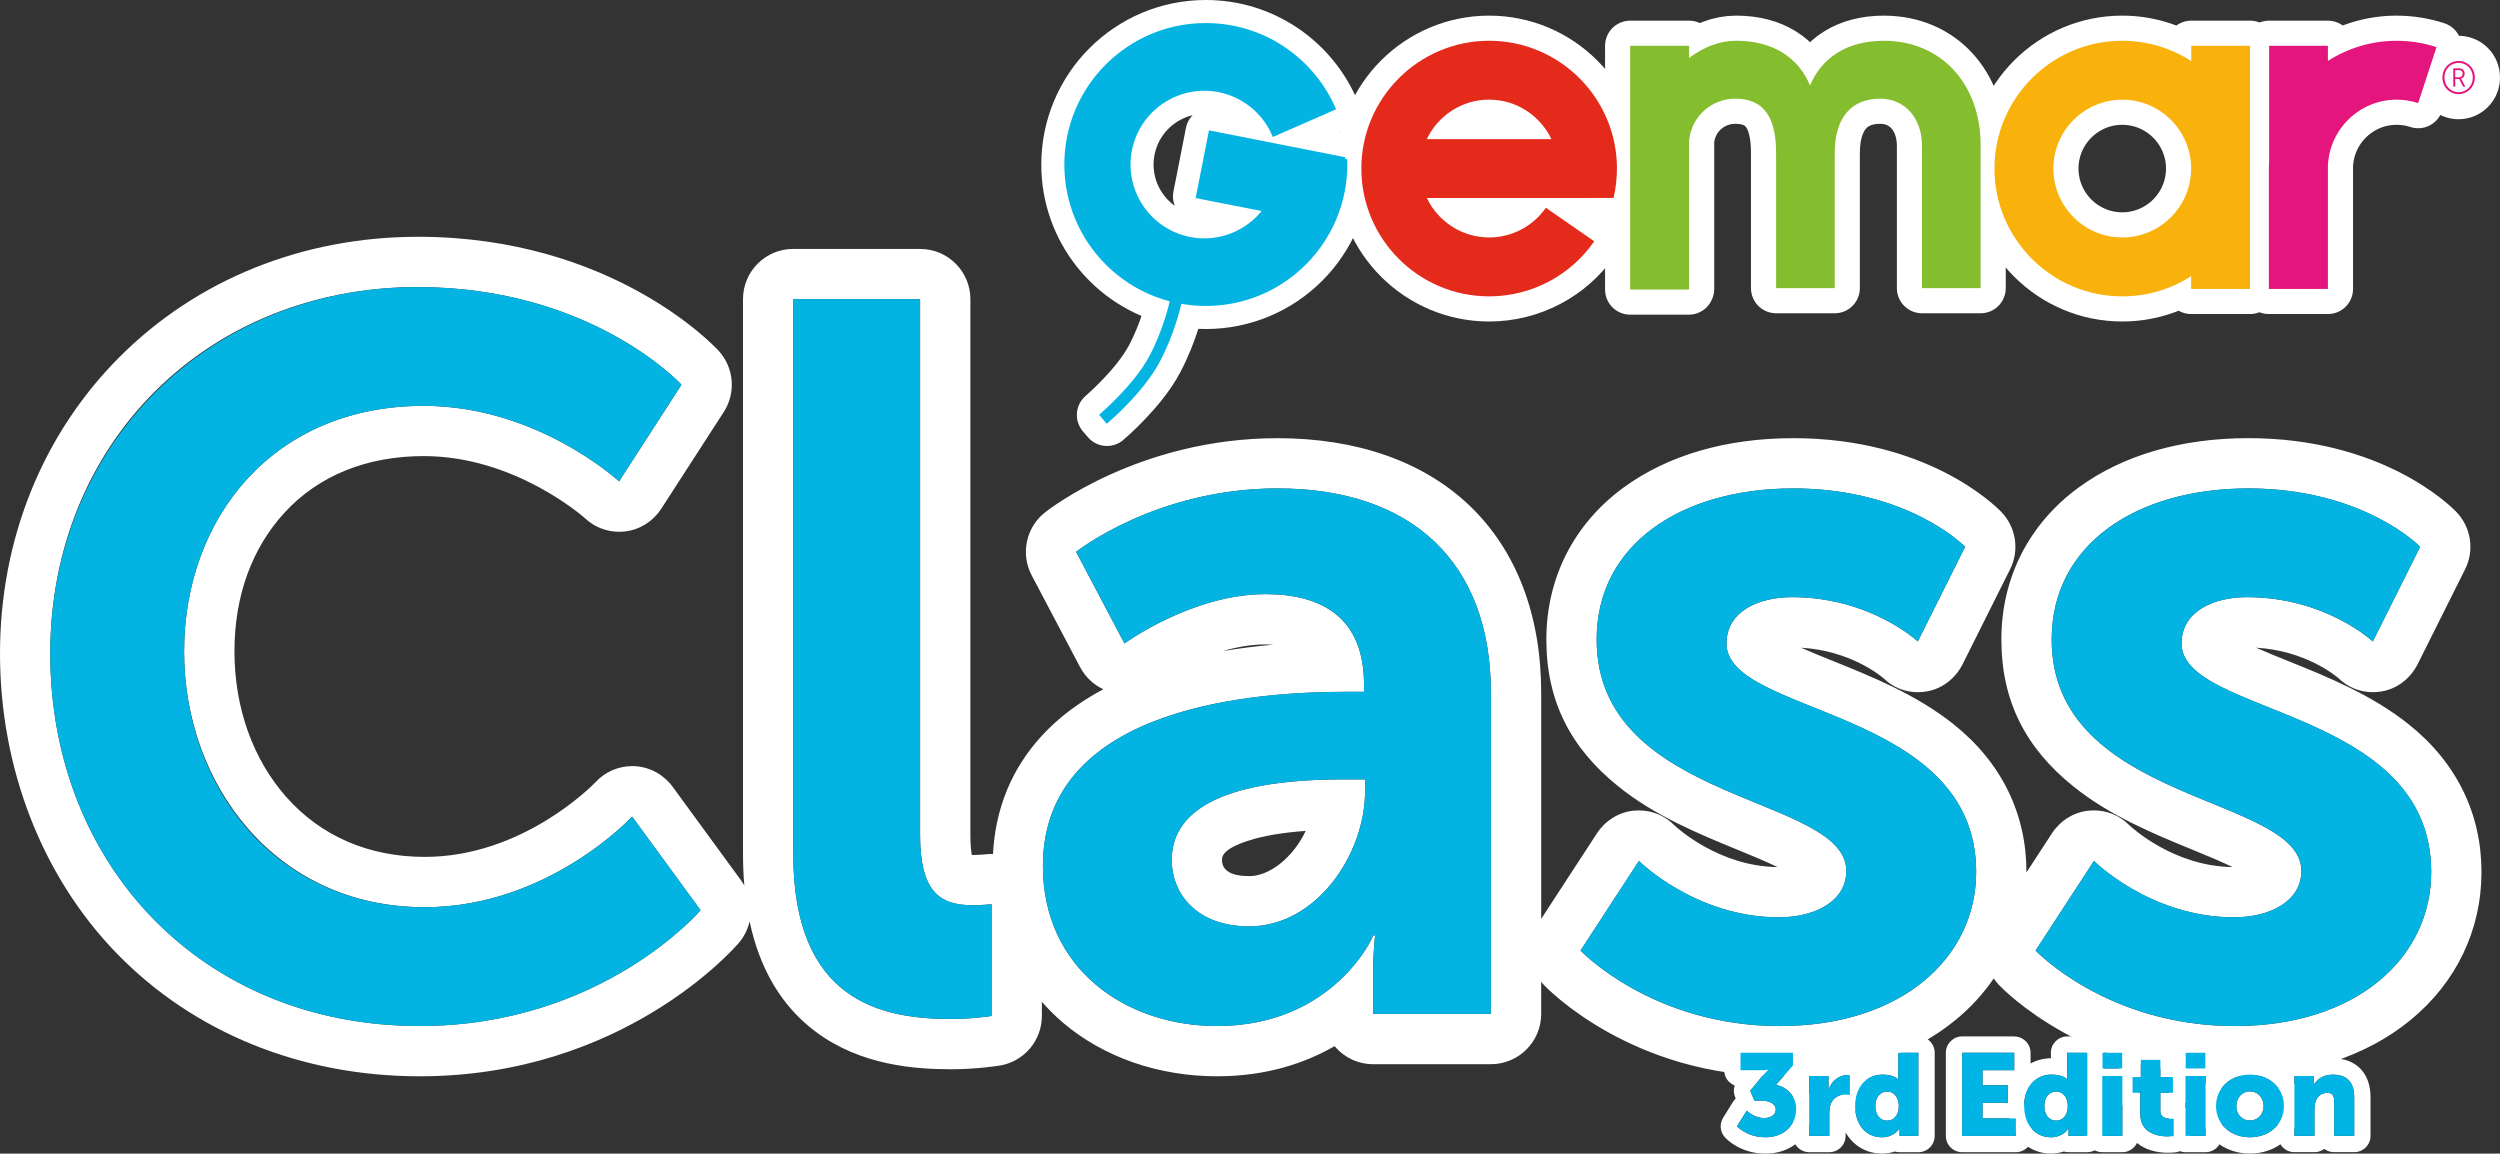<svg xmlns="http://www.w3.org/2000/svg" id="uuid-4e3ac1c8-3d7e-4444-801b-10d6600a53a3" viewBox="0 0 877.754 405.033"><rect x="0" y="0" width="877.754" height="405.033" fill="#333333" stroke="none"/><defs><style>.uuid-d05200b6-2da3-4619-92bf-3ebd37bd22a5{stroke:#03b4e3;stroke-miterlimit:10;stroke-width:1.463px;}.uuid-d05200b6-2da3-4619-92bf-3ebd37bd22a5,.uuid-96c16272-1acf-4391-b7c0-6938c30aa73c{fill:#03b4e3;}.uuid-26bfb65e-7693-4be4-91b1-d1c28adc2e07{isolation:isolate;}.uuid-a746b8f1-0a25-4cd5-a894-8577a8bf217a{fill:#f8b20b;}.uuid-6e082058-997f-4315-befc-4dc6bd7d605f{fill:#fff;}.uuid-3528efc4-25d5-4397-b1cf-bb1a998abb15{fill:#84bd2d;}.uuid-5ed2295d-1974-4ca7-9e4c-a8cfaeef976f{fill:none;stroke:#fff;stroke-linecap:round;stroke-linejoin:round;stroke-width:17.645px;}.uuid-b1489c98-4ff5-4d01-8cea-31c46dbc5717{fill:#00b5e6;}.uuid-b80cbde4-12d1-45d6-870f-021fa5b4dc7d{fill:#e4167d;}.uuid-891ee626-776e-4090-b7d9-19bc5f5846e4{fill:#e42a1b;}</style></defs><path class="uuid-6e082058-997f-4315-befc-4dc6bd7d605f" d="M411.41,301.926c0,12.017,8.834,23.331,27.216,23.331v-.012c23.682,0,40.648-25.449,40.648-47.365v-4.236h-7.781c-22.98,0-60.083,3.183-60.083,28.281ZM438.614,307.612l.012-.012c-6.353,0-9.571-1.907-9.571-5.675,0-1.03,0-3.779,9.208-6.751,5.3-1.72,12.063-2.867,20.172-3.44-4.411,9.326-12.672,15.878-19.821,15.878Z"></path><path class="uuid-6e082058-997f-4315-befc-4dc6bd7d605f" d="M845.566,254.199c-13.105-10.414-28.655-16.662-42.38-22.185-3.311-1.334-7.395-2.972-11.092-4.61,17.247.995,27.871,9.77,29.018,10.765,3.288,3.194,7.547,4.856,12.017,4.856,1.006,0,2.012-.082,3.031-.257,5.57-.924,10.203-4.622,12.73-9.665l16.615-33.23c3.346-6.693,2.106-14.766-3.089-20.149-2.562-2.644-26.35-25.894-73.141-25.894v.012c-23.425,0-43.983,5.991-59.475,17.329-17.481,12.801-27.111,31.744-27.111,53.344,0,21.6,8.495,38.086,25.239,51.565,12.906,10.39,28.304,16.697,41.889,22.267,4.224,1.732,9.641,3.955,14.041,6.073-20.488-.199-35.301-13.795-36.237-14.673-3.323-3.393-7.781-5.218-12.461-5.218-.585,0-1.17.023-1.755.082-5.347.515-10.063,3.534-13,8.027l-8.92,13.691c0-.055.004-.11.004-.165,0-20.313-8.635-38.425-25.683-51.963-13.105-10.414-28.655-16.662-42.38-22.185-3.311-1.334-7.395-2.972-11.092-4.61,17.247.995,27.859,9.77,29.018,10.765,3.288,3.194,7.547,4.856,12.017,4.856,1.006,0,2.012-.082,3.031-.257,5.57-.924,10.203-4.622,12.73-9.665l16.615-33.23c3.346-6.693,2.106-14.766-3.089-20.149-2.562-2.644-26.35-25.894-73.141-25.894l-0.0.012c-23.425,0-43.983,5.991-59.475,17.329-17.481,12.801-27.111,31.744-27.111,53.344,0,21.6,8.495,38.086,25.239,51.565,12.906,10.39,28.304,16.697,41.889,22.267,4.224,1.732,9.641,3.955,14.041,6.073-20.488-.199-35.301-13.795-36.237-14.673-3.323-3.393-7.781-5.218-12.461-5.218-.585,0-1.17.023-1.755.082-5.347.515-10.063,3.534-13,8.027l-19.529,29.973v-79.373c0-27.286-8.705-50.021-25.168-65.735-16.205-15.48-39.525-23.659-67.42-23.659-48.394,0-80.361,25.051-81.695,26.116-6.623,5.289-8.565,14.532-4.61,22.032l16.966,32.165c1.825,3.475,4.715,6.225,8.202,7.84-8.6,4.563-15.866,10.051-21.681,16.404-10.506,11.465-16.226,25.397-17.067,41.455-.166-.005-.33-.023-.496-.023-.655,0-1.31.035-1.954.105,0,0-2.317.246-4.762.246h-.211c-.257-1.369-.515-3.604-.515-7.091V105.049c0-9.747-7.898-17.645-17.645-17.645l-.012-.012h-44.533c-9.747,0-17.645,7.898-17.645,17.645v194.759c0,3.846.165,7.542.471,11.108-.335-.592-.693-1.176-1.103-1.736l-24.033-32.879c-3.136-4.283-7.968-6.997-13.269-7.278-.316-.012-.632-.023-.936-.023-4.938,0-9.63,2.036-12.976,5.71-.959.995-25.531,26.163-59.873,26.163-19.646,0-36.46-7.278-48.64-21.038-11.736-13.257-18.195-31.405-18.195-51.097,0-19.692,6.236-36.343,17.551-48.698,11.923-13.011,28.842-19.891,48.932-19.891,31.674,0,55.637,20.968,56.62,21.845,3.276,3.077,7.547,4.727,11.97,4.727.714,0,1.439-.047,2.165-.129,5.207-.632,9.794-3.604,12.648-8.003l21.916-33.932c4.353-6.751,3.604-15.585-1.825-21.506-1.498-1.638-37.489-40.005-105.611-40.005l-.023.012c-40.356,0-77.541,14.989-104.698,42.205C14.895,152.461,0,189.435,0,229.452c0,40.017,14.603,78.184,41.105,105.412,27.017,27.742,64.752,43.024,106.266,43.024,71.304,0,110.42-44.943,112.046-46.85,1.898-2.229,3.149-4.823,3.765-7.534,3.589,16.902,11.355,29.906,23.252,38.775,15.784,11.771,34.716,13.14,47.575,13.14,8.565,0,16.065-1.147,16.896-1.275,8.577-1.357,14.895-8.752,14.895-17.434v-4.984c2.287,2.622,4.769,5.101,7.477,7.394,14.287,12.099,33.476,18.768,54.046,18.768,17.469,0,31.089-4.727,41.245-10.577,3.241,3.873,8.097,6.33,13.538,6.33h41.362c9.747,0,17.645-7.898,17.645-17.645v-11.278c.313.393.644.775.995,1.145,1.24,1.31,30.913,32.025,82.806,32.025,24.607,0,45.949-6.845,61.71-19.786,5.265-4.324,9.736-9.227,13.389-14.567.546.816,1.164,1.596,1.857,2.328,1.24,1.31,30.913,32.025,82.806,32.025,24.618,0,45.949-6.845,61.71-19.786,16.042-13.175,24.864-31.627,24.864-51.94,0-20.313-8.635-38.425-25.683-51.963ZM147.359,360.231c-76.698,0-129.726-56.912-129.726-130.791,0-73.879,55.146-128.661,129.012-128.661l.012.012c61.148,0,92.611,34.283,92.611,34.283l-21.916,33.932s-28.632-26.514-68.578-26.514c-53.016,0-84.128,39.584-84.128,86.246,0,46.663,32.165,89.78,84.479,89.78,43.48,0,72.814-31.814,72.814-31.814l24.033,32.879s-34.634,40.648-98.614,40.648ZM348.144,356.709s-6.716,1.065-14.134,1.065c-24.747,0-55.497-6.365-55.497-57.965V105.049h44.533v188.031c0,19.798,6.716,24.747,18.382,24.747,3.534,0,6.716-.351,6.716-.351v39.233ZM523.456,356.007h-41.362v-14.848c0-7.067.702-12.73.702-12.73h-.702c.351,0-13.784,31.814-54.783,31.814-32.165,0-61.148-20.149-61.148-56.199,0-57.263,77.412-61.148,106.746-61.148h6.002v-2.481c0-23.682-14.848-31.814-34.634-31.814-25.8,0-49.482,17.317-49.482,17.317l-16.966-32.165s27.918-22.266,70.696-22.266h0c47.365,0,74.932,26.151,74.932,71.761v112.76ZM429.3,228.609c4.762-1.404,9.864-2.352,14.989-2.352.983,0,1.919.023,2.832.082-6.201.55-12.145,1.31-17.808,2.27h-.012ZM624.913,360.254c-44.896,0-69.982-26.514-69.982-26.514l20.5-31.463s19.798,19.798,49.131,19.798c12.719,0,23.682-5.651,23.682-16.264,0-26.865-87.662-23.331-87.662-81.297,0-33.581,30.047-53.016,68.929-53.016l0-.012c40.648,0,60.446,20.5,60.446,20.5l-16.615,33.23s-16.615-15.55-44.182-15.55c-11.666,0-22.98,4.949-22.98,16.264,0,25.449,87.662,22.267,87.662,80.244,0,30.047-26.163,54.081-68.929,54.081ZM784.675,360.254c-44.896,0-69.982-26.514-69.982-26.514l20.5-31.463s19.798,19.798,49.131,19.798c12.719,0,23.682-5.651,23.682-16.264,0-26.865-87.662-23.331-87.662-81.297,0-33.581,30.047-53.016,68.929-53.016l0-.012c40.648,0,60.446,20.5,60.446,20.5l-16.615,33.23s-16.615-15.55-44.182-15.55c-11.666,0-22.98,4.949-22.98,16.264,0,25.449,87.662,22.267,87.662,80.244,0,30.047-26.163,54.081-68.929,54.081Z"></path><path class="uuid-6e082058-997f-4315-befc-4dc6bd7d605f" d="M662.554,383.258c-2.2,0-4.119,1.79-4.119,5.02,0,3.229,1.673,5.183,4.119,5.183,2.118,0,4.119-1.556,4.119-5.183,0-2.527-1.346-5.02-4.119-5.02Z"></path><path class="uuid-6e082058-997f-4315-befc-4dc6bd7d605f" d="M673.541,363.881l-.012.012h-7.056c-3.171,0-5.733,2.562-5.733,5.733v1.931c-2.663.028-5.097.699-7.204,1.877-.777-.774-1.767-1.344-2.905-1.572-.293-.058-1.065-.199-1.942-.199l-.012.023c-1.521,0-3.007.293-4.399.842-.702-.304-1.474-.48-2.293-.48h-6.751v-2.399c0-3.171-2.562-5.733-5.733-5.733l0-.023h-18.405c-3.171,0-5.733,2.562-5.733,5.733v6.119c0,2.445,1.533,4.54,3.697,5.359-.456,1.334-.409,2.808.164,4.154l.187.445c-.374.363-.702.772-.983,1.217l-3.428,5.511c-1.346,2.165-1.1,4.949.597,6.857.527.585,5.394,5.745,14.24,5.745,4.337,0,7.833-1.27,10.485-3.277,1.004,1.657,2.807,2.774,4.89,2.774h7.056c3.171,0,5.733-2.562,5.733-5.733v-1.166c2.631,4.531,7.228,7.391,12.8,7.391,1.65,0,3.148-.269,4.481-.725.527.152,1.076.234,1.65.234h6.611c3.171,0,5.733-2.562,5.733-5.733v-29.182c0-3.171-2.562-5.733-5.733-5.733ZM619.823,399.288c-6.529,0-9.957-3.838-9.957-3.838l3.428-5.511s2.609,2.609,6.002,2.609c2.656,0,4.165-1.31,4.165-2.902,0-2.282-2.282-3.229-5.429-3.229h-2.036l-1.509-3.463,3.838-4.61c1.392-1.673,2.527-2.738,2.527-2.738v-.082s-.936.199-2.773.199h-6.974v-6.12h18.405l-.012.023v4.446l-5.921,6.81c2.661.575,4.708,2.097,5.897,4.129v9.055c-1.57,2.979-4.754,5.221-9.653,5.221ZM642.64,387.997c-.246.772-.363,1.708-.363,2.855v7.956h-7.056v-3.494c.763-1.904,1.158-3.94,1.158-5.972,0-2.035-.412-3.953-1.158-5.693v-5.855h6.775v3.545c0,.69-.082,1.31-.082,1.31h.082c.901-2.855,3.545-5.219,6.693-5.219l-.012-.012c.103,0,.206.005.303.013-1.506,2.011-2.564,4.459-3.059,7.213-1.312.425-2.639,1.365-3.282,3.351ZM673.53,398.808h-6.611v-1.392c0-.655.035-1.182.035-1.182h-.082s-1.755,3.066-6.084,3.066c-5.208,0-8.78-3.744-9.37-9.356.602-.203,1.18-.508,1.718-.917,1.416-1.088,2.106-2.808,2.106-4.598v-5.225c1.555-1.215,3.491-1.901,5.675-1.901,4.247,0,5.511,1.673,5.511,1.673h.082s-.035-.409-.035-.936v-8.401h7.056v29.17Z"></path><path class="uuid-6e082058-997f-4315-befc-4dc6bd7d605f" d="M721.889,383.258c-2.2,0-4.119,1.79-4.119,5.02,0,3.229,1.673,5.183,4.119,5.183,2.118,0,4.119-1.556,4.119-5.183,0-2.527-1.346-5.02-4.119-5.02Z"></path><path class="uuid-6e082058-997f-4315-befc-4dc6bd7d605f" d="M789.964,383.176c-2.574,0-4.774,2.001-4.774,5.183,0,3.183,2.2,5.055,4.774,5.055,2.574,0,4.774-1.919,4.774-5.055,0-3.136-2.2-5.183-4.774-5.183Z"></path><path class="uuid-6e082058-997f-4315-befc-4dc6bd7d605f" d="M819.017,371.557h-0c-1.697,0-3.311.281-4.809.807-.597-.211-1.229-.316-1.884-.316h-6.775c-2.093,0-3.903,1.128-4.904,2.799-2.937-2.07-6.615-3.291-10.717-3.291h-.012c-3.728,0-7.113.999-9.899,2.741v-4.672c0-3.171-2.562-5.733-5.733-5.733h-6.892c-2.467,0-4.547,1.559-5.358,3.74-.976-.77-2.193-1.248-3.535-1.248v-.012h-6.857c-.593,0-1.154.115-1.692.282-1.005-1.651-2.806-2.763-4.884-2.763h-6.892c-.958,0-1.847.256-2.64.67-.798-.421-1.694-.682-2.661-.682l-.012.012h-7.056c-3.171,0-5.733,2.562-5.733,5.733v1.931c-2.636.028-5.045.688-7.137,1.842v-3.75c0-3.171-2.562-5.733-5.733-5.733l-0-.023h-18.277c-3.171,0-5.733,2.562-5.733,5.733v29.182c0,3.171,2.562,5.733,5.733,5.733h18.85c1.695,0,3.2-.746,4.249-1.911,2.306,1.519,5.056,2.391,8.107,2.391,1.65,0,3.148-.269,4.481-.725.527.152,1.076.234,1.65.234h6.611c.941,0,1.816-.247,2.599-.648.788.407,1.67.659,2.62.659h7.056c2.274,0,4.218-1.329,5.145-3.244,2.691,2.199,6.443,3.443,10.979,3.443,1.521,0,2.609-.164,2.808-.187.448-.071.868-.21,1.273-.376.613.223,1.266.364,1.957.364h7.056c2.078,0,3.878-1.111,4.883-2.762,2.934,2.046,6.612,3.241,10.714,3.241,4.096,0,7.77-1.204,10.702-3.254,1.005,1.651,2.806,2.762,4.884,2.762h7.056c1.299,0,2.492-.433,3.452-1.147.959.725,2.153,1.147,3.452,1.147h7.056c3.171,0,5.733-2.562,5.733-5.733v-13.631c0-8.401-5.09-13.608-13.28-13.608ZM774.285,369.626v5.511h-6.516c-.119-.191-.236-.383-.376-.557v-4.954h6.892ZM745.068,373.759c-.469.393-.876.855-1.2,1.378h-5.259v-5.511h6.459v4.133ZM688.928,398.796v-29.182h18.277v6.131h-11.139v5.3h8.893v6.119h-8.893v5.511h9.363c.469,2.095,1.269,4,2.349,5.655v.464h-18.85ZM726.253,398.808v-1.392c0-.655.035-1.182.035-1.182h-.082s-1.755,3.066-6.084,3.066c-2.711,0-4.974-1.022-6.611-2.785v-3.826c0-2.114-1.143-3.948-2.834-4.943.214-6.234,4.136-10.443,9.574-10.443,4.247,0,5.511,1.673,5.511,1.673h.082s-.035-.409-.035-.936v-8.401h6.634v5.499c0,.398.035.784.117,1.158-.129.48-.199.983-.199,1.498v21.015h-6.108ZM738.609,398.796v-21.015h4.424c-.008.121-.025.24-.025.363v5.511c0,1.805.837,3.417,2.141,4.471v10.67h-6.541ZM751.433,391.039v-7.383h-.55v-5.511h.761v-6.038h6.857v6.049h3.077v5.511h-3.077v6.447c0,2.004,1.73,2.54,3.077,2.657v6.036c0,.063.016.121.018.183-.105.002-.21.004-.323.004-3.346,0-9.84-.901-9.84-7.956ZM768.926,398.796v-6.026c0-1.52-.564-2.953-1.615-4.022v-1.416c.829-.993,1.334-2.265,1.334-3.665v-5.511c0-.128-.024-.249-.032-.374h5.754v2.436c-1.321,2.382-2.059,5.141-2.059,8.13,0,2.984.739,5.727,2.059,8.09v2.359h-5.441ZM789.964,399.299c-4.119,0-7.727-1.695-9.864-4.562v-12.796c2.133-2.899,5.73-4.638,9.823-4.639,4.134.002,7.75,1.725,9.893,4.619v12.845c-2.138,2.857-5.741,4.533-9.852,4.533ZM826.564,398.808h-7.056v-12.321c0-1.954-.772-2.773-2.328-2.773-2.2,0-3.545,1.229-4.165,3.019-.281.819-.409,1.755-.409,2.773v9.302h-7.056v-2.379c1.328-2.367,2.071-5.111,2.071-8.081,0-2.968-.743-5.721-2.071-8.103v-2.451h6.775v1.837c0,.69-.082,1.31-.082,1.31h.082c.983-1.626,2.984-3.627,6.693-3.627l0-.012c4.247,0,7.547,1.954,7.547,7.875v13.631Z"></path><path class="uuid-5ed2295d-1974-4ca7-9e4c-a8cfaeef976f" d="M522.836,14.31c24.747,0,44.872,20.125,44.872,44.872,0,3.557-.409,7.009-1.193,10.32l-65.536.023c3.885,8.179,12.227,13.842,21.869,13.842,7.933,0,15.375-3.896,19.903-10.425l16.989,11.783c-8.389,12.11-22.185,19.33-36.892,19.33-24.747,0-44.872-20.125-44.872-44.872s20.137-44.872,44.872-44.872c24.735,0,44.872,20.125,44.872,44.872M500.967,48.839h43.726c-3.885-8.179-12.227-13.854-21.869-13.854s-17.984,5.675-21.869,13.854"></path><path class="uuid-5ed2295d-1974-4ca7-9e4c-a8cfaeef976f" d="M863.199,21.389c3.194,0,5.733,2.574,5.733,5.827,0,3.253-2.539,5.827-5.733,5.827s-5.663-2.562-5.663-5.827c0-3.264,2.527-5.827,5.663-5.827M863.199,32.364c2.832,0,5.008-2.235,5.008-5.148s-2.176-5.148-5.008-5.148-4.949,2.258-4.949,5.148c0,2.89,2.165,5.148,4.949,5.148M861.338,23.986h2.141c1.1,0,1.86.749,1.86,1.872,0,.948-.573,1.568-1.24,1.72v.035s.07.082.211.351l1.275,2.469h-.784l-1.369-2.691h-1.381v2.691h-.702v-6.447l-.012-0ZM863.398,27.134c.737,0,1.229-.48,1.229-1.275s-.48-1.229-1.229-1.229h-1.357v2.492h1.357v.012Z"></path><path class="uuid-5ed2295d-1974-4ca7-9e4c-a8cfaeef976f" d="M769.347,16.077v5.371c-6.997-4.505-15.305-7.137-24.221-7.137-24.747,0-44.872,20.137-44.872,44.872s20.125,44.872,44.872,44.872c8.904,0,17.212-2.609,24.185-7.091v4.47h20.687V16.077h-20.652ZM745.127,83.368c-13.339,0-24.185-10.847-24.185-24.185,0-13.339,10.847-24.185,24.185-24.185s24.185,10.858,24.185,24.185-10.847,24.185-24.185,24.185"></path><path class="uuid-5ed2295d-1974-4ca7-9e4c-a8cfaeef976f" d="M841.471,14.31c-8.881,0-17.165,2.609-24.139,7.079v-5.312h-20.64v40.426c-.047.889-.094,1.779-.094,2.679v42.251h20.734v-43.211c.515-12.894,11.127-23.226,24.139-23.226,2.586,0,5.125.398,7.547,1.205l6.447-19.657c-4.505-1.474-9.22-2.223-14.006-2.223"></path><path class="uuid-5ed2295d-1974-4ca7-9e4c-a8cfaeef976f" d="M472.265,55.906l-1.287-.211-45.937-9.08-4.388,22.348,23.624,4.634c-5.932,8.015-16.147,12.368-26.561,10.332-14.415-2.832-23.846-16.861-21.015-31.276,2.832-14.415,16.849-23.846,31.276-21.015,8.577,1.685,15.784,7.477,19.295,15.492l20.874-9.127-.304-.69c-7.746-16.814-24.747-28.491-44.475-28.491-27.029,0-48.944,21.915-48.944,48.944,0,22.957,15.808,42.216,37.138,47.493-.316,1.463-2.41,10.73-7.383,20.125-5.359,10.121-17.153,20.207-17.27,20.313l1.755,2.059c.503-.421,12.309-10.519,17.902-21.108,5.16-9.747,7.278-19.131,7.641-20.816,2.972.562,6.026.866,9.162.866,27.029,0,48.944-21.915,48.944-48.944,0-.632-.012-1.252-.035-1.872"></path><path class="uuid-5ed2295d-1974-4ca7-9e4c-a8cfaeef976f" d="M661.49,14.31c-13.093,0-21.974,6.014-25.976,15.737-4.002-9.723-12.883-15.737-25.976-15.737-5.862,0-11.478,2.282-16.498,6.038v-4.271h-20.675v85.579h20.582v-.222h.094v-52.068c.878-8.752,8.109-14.72,16.194-14.72,10.308,0,14.357,6.798,14.357,19.142v47.376h20.582v-47.376c0-12.344,5.675-19.142,15.983-19.142,8.623,0,14.661,6.798,14.661,16.533v49.986h20.582v-50.173c0-21.6-13.947-36.67-33.92-36.67"></path><path class="uuid-891ee626-776e-4090-b7d9-19bc5f5846e4" d="M522.836,14.31c24.747,0,44.872,20.125,44.872,44.872,0,3.557-.409,7.009-1.193,10.32l-65.536.023c3.885,8.179,12.227,13.842,21.869,13.842,7.933,0,15.375-3.896,19.903-10.425l16.989,11.783c-8.389,12.11-22.185,19.33-36.892,19.33-24.747,0-44.872-20.125-44.872-44.872s20.137-44.872,44.872-44.872c24.735,0,44.872,20.125,44.872,44.872M500.967,48.839h43.726c-3.885-8.179-12.227-13.854-21.869-13.854s-17.984,5.675-21.869,13.854"></path><path class="uuid-b80cbde4-12d1-45d6-870f-021fa5b4dc7d" d="M863.199,21.389c3.194,0,5.733,2.574,5.733,5.827,0,3.253-2.539,5.827-5.733,5.827s-5.663-2.562-5.663-5.827c0-3.264,2.527-5.827,5.663-5.827M863.199,32.364c2.832,0,5.008-2.235,5.008-5.148s-2.176-5.148-5.008-5.148-4.949,2.258-4.949,5.148c0,2.89,2.165,5.148,4.949,5.148M861.338,23.986h2.141c1.1,0,1.86.749,1.86,1.872,0,.948-.573,1.568-1.24,1.72v.035s.07.082.211.351l1.275,2.469h-.784l-1.369-2.691h-1.381v2.691h-.702v-6.447l-.012-0ZM863.398,27.134c.737,0,1.229-.48,1.229-1.275s-.48-1.229-1.229-1.229h-1.357v2.492h1.357v.012Z"></path><path class="uuid-a746b8f1-0a25-4cd5-a894-8577a8bf217a" d="M769.347,16.077v5.371c-6.997-4.505-15.305-7.137-24.221-7.137-24.747,0-44.872,20.137-44.872,44.872s20.125,44.872,44.872,44.872c8.904,0,17.212-2.609,24.185-7.091v4.47h20.687V16.077h-20.652ZM745.127,83.368c-13.339,0-24.185-10.847-24.185-24.185,0-13.339,10.847-24.185,24.185-24.185s24.185,10.858,24.185,24.185-10.847,24.185-24.185,24.185"></path><path class="uuid-b80cbde4-12d1-45d6-870f-021fa5b4dc7d" d="M841.471,14.31c-8.881,0-17.165,2.609-24.139,7.079v-5.312h-20.64v40.426c-.047.889-.094,1.779-.094,2.679v42.251h20.734v-43.211c.515-12.894,11.127-23.226,24.139-23.226,2.586,0,5.125.398,7.547,1.205l6.447-19.657c-4.505-1.474-9.22-2.223-14.006-2.223"></path><path class="uuid-d05200b6-2da3-4619-92bf-3ebd37bd22a5" d="M472.265,55.906l-1.287-.211-45.937-9.08-4.388,22.348,23.624,4.634c-5.932,8.015-16.147,12.368-26.561,10.332-14.415-2.832-23.846-16.861-21.015-31.276,2.832-14.415,16.849-23.846,31.276-21.015,8.577,1.685,15.784,7.477,19.295,15.492l20.874-9.127-.304-.69c-7.746-16.814-24.747-28.491-44.475-28.491-27.029,0-48.944,21.915-48.944,48.944,0,22.957,15.808,42.216,37.138,47.493-.316,1.463-2.41,10.73-7.383,20.125-5.359,10.121-17.153,20.207-17.27,20.313l1.755,2.059c.503-.421,12.309-10.519,17.902-21.108,5.16-9.747,7.278-19.131,7.641-20.816,2.972.562,6.026.866,9.162.866,27.029,0,48.944-21.915,48.944-48.944,0-.632-.012-1.252-.035-1.872"></path><path class="uuid-3528efc4-25d5-4397-b1cf-bb1a998abb15" d="M661.49,14.31c-13.093,0-21.974,6.014-25.976,15.737-4.002-9.723-12.883-15.737-25.976-15.737-5.862,0-11.478,2.282-16.498,6.038v-4.271h-20.675v85.579h20.582v-.222h.094v-52.068c.878-8.752,8.109-14.72,16.194-14.72,10.308,0,14.357,6.798,14.357,19.142v47.376h20.582v-47.376c0-12.344,5.675-19.142,15.983-19.142,8.623,0,14.661,6.798,14.661,16.533v49.986h20.582v-50.173c0-21.6-13.947-36.67-33.92-36.67"></path><g class="uuid-26bfb65e-7693-4be4-91b1-d1c28adc2e07"><g class="uuid-26bfb65e-7693-4be4-91b1-d1c28adc2e07"><path class="uuid-b1489c98-4ff5-4d01-8cea-31c46dbc5717" d="M613.302,389.952s2.612,2.612,5.999,2.612c2.653,0,4.163-1.306,4.163-2.898,0-2.285-2.286-3.225-5.428-3.225h-2.041l-1.51-3.469,3.836-4.612c1.388-1.674,2.53-2.734,2.53-2.734v-.082s-.939.205-2.775.205h-6.979v-6.122h18.408v4.448l-5.918,6.816c4.326.939,7.061,4.367,7.061,8.449,0,4.98-3.51,9.959-10.816,9.959-6.53,0-9.959-3.837-9.959-3.837l3.429-5.51Z"></path><path class="uuid-b1489c98-4ff5-4d01-8cea-31c46dbc5717" d="M635.217,377.789h6.775v3.55c0,.695-.082,1.306-.082,1.306h.082c.898-2.857,3.551-5.224,6.693-5.224.408,0,.816.082.816.082v6.938s-.571-.122-1.428-.122c-1.673,0-4.408.53-5.428,3.674-.245.775-.367,1.714-.367,2.857v7.959h-7.061v-21.019Z"></path><path class="uuid-b1489c98-4ff5-4d01-8cea-31c46dbc5717" d="M660.929,377.299c4.245,0,5.51,1.674,5.51,1.674h.081s-.041-.408-.041-.939v-8.408h7.061v29.182h-6.612v-1.387c0-.654.041-1.184.041-1.184h-.082s-1.755,3.061-6.081,3.061c-5.714,0-9.469-4.489-9.469-11.02,0-6.654,4-10.98,9.591-10.98ZM662.561,393.462c2.122,0,4.122-1.551,4.122-5.183,0-2.531-1.347-5.021-4.122-5.021-2.204,0-4.122,1.796-4.122,5.021,0,3.142,1.673,5.183,4.122,5.183Z"></path><path class="uuid-b1489c98-4ff5-4d01-8cea-31c46dbc5717" d="M688.925,369.626h18.285v6.122h-11.143v5.305h8.898v6.122h-8.898v5.51h11.714v6.122h-18.856v-29.182Z"></path><path class="uuid-b1489c98-4ff5-4d01-8cea-31c46dbc5717" d="M720.269,377.299c4.245,0,5.51,1.674,5.51,1.674h.081s-.041-.408-.041-.939v-8.408h7.061v29.182h-6.612v-1.387c0-.654.041-1.184.041-1.184h-.082s-1.755,3.061-6.081,3.061c-5.714,0-9.469-4.489-9.469-11.02,0-6.654,4-10.98,9.591-10.98ZM721.902,393.462c2.122,0,4.122-1.551,4.122-5.183,0-2.531-1.347-5.021-4.122-5.021-2.204,0-4.122,1.796-4.122,5.021,0,3.142,1.673,5.183,4.122,5.183Z"></path><path class="uuid-b1489c98-4ff5-4d01-8cea-31c46dbc5717" d="M738.103,377.789h7.061v21.019h-7.061v-21.019ZM738.185,369.626h6.898v5.51h-6.898v-5.51Z"></path><path class="uuid-b1489c98-4ff5-4d01-8cea-31c46dbc5717" d="M751.449,383.666h-2.694v-5.51h2.898v-6.04h6.856v6.04h4.408v5.51h-4.408v6.449c0,2.368,2.408,2.693,3.755,2.693.571,0,.939-.04.939-.04v6.121s-.775.123-1.918.123c-3.347,0-9.837-.898-9.837-7.96v-7.387Z"></path><path class="uuid-b1489c98-4ff5-4d01-8cea-31c46dbc5717" d="M767.324,377.789h7.061v21.019h-7.061v-21.019ZM767.406,369.626h6.898v5.51h-6.898v-5.51Z"></path><path class="uuid-b1489c98-4ff5-4d01-8cea-31c46dbc5717" d="M789.935,377.299c6.653,0,11.958,4.449,11.958,11.061,0,6.571-5.306,10.939-11.918,10.939-6.612,0-11.918-4.367-11.918-10.939,0-6.611,5.306-11.061,11.877-11.061ZM789.976,393.421c2.572,0,4.775-1.919,4.775-5.061,0-3.183-2.204-5.183-4.775-5.183-2.571,0-4.775,2-4.775,5.183,0,3.142,2.204,5.061,4.775,5.061Z"></path><path class="uuid-b1489c98-4ff5-4d01-8cea-31c46dbc5717" d="M805.565,377.789h6.775v1.836c0,.694-.082,1.306-.082,1.306h.082c.979-1.633,2.979-3.632,6.693-3.632,4.245,0,7.551,1.96,7.551,7.877v13.632h-7.06v-12.326c0-1.96-.776-2.775-2.326-2.775-2.204,0-3.551,1.225-4.163,3.02-.286.817-.408,1.755-.408,2.775v9.306h-7.061v-21.019Z"></path></g></g><g class="uuid-26bfb65e-7693-4be4-91b1-d1c28adc2e07"><g class="uuid-26bfb65e-7693-4be4-91b1-d1c28adc2e07"><path class="uuid-96c16272-1acf-4391-b7c0-6938c30aa73c" d="M146.657,100.788c61.151,0,92.61,34.286,92.61,34.286l-21.915,33.933s-28.631-26.511-68.574-26.511c-53.021,0-84.126,39.589-84.126,86.247,0,47.719,32.166,89.783,84.48,89.783,43.477,0,72.815-31.813,72.815-31.813l24.036,32.873s-34.64,40.649-98.619,40.649c-76.703,0-129.724-56.909-129.724-130.784,0-72.815,55.141-128.664,129.017-128.664Z"></path><path class="uuid-96c16272-1acf-4391-b7c0-6938c30aa73c" d="M278.503,105.03h44.538v188.047c0,19.794,6.716,24.743,18.381,24.743,3.535,0,6.716-.353,6.716-.353v39.235s-6.716,1.06-14.139,1.06c-24.743,0-55.495-6.362-55.495-57.97V105.03Z"></path><path class="uuid-96c16272-1acf-4391-b7c0-6938c30aa73c" d="M472.914,242.884h6.008v-2.474c0-23.683-14.845-31.813-34.639-31.813-25.803,0-49.486,17.32-49.486,17.32l-16.967-32.167s27.924-22.268,70.695-22.268c47.365,0,74.936,26.156,74.936,71.754v112.758h-41.356v-14.845c0-7.07.706-12.726.706-12.726h-.706c.353,0-13.786,31.813-54.789,31.813-32.166,0-61.15-20.147-61.15-56.202,0-57.262,77.41-61.15,106.749-61.15ZM438.626,325.243c23.683,0,40.65-25.45,40.65-47.365v-4.242h-7.777c-22.975,0-60.09,3.181-60.09,28.277,0,12.018,8.836,23.329,27.217,23.329Z"></path><path class="uuid-96c16272-1acf-4391-b7c0-6938c30aa73c" d="M575.423,302.267s19.794,19.794,49.133,19.794c12.725,0,23.683-5.655,23.683-16.26,0-26.864-87.661-23.329-87.661-81.298,0-33.58,30.045-53.02,68.927-53.02,40.649,0,60.444,20.5,60.444,20.5l-16.614,33.227s-16.613-15.553-44.184-15.553c-11.664,0-22.975,4.948-22.975,16.26,0,25.449,87.661,22.268,87.661,80.238,0,30.045-26.156,54.081-68.927,54.081-44.89,0-69.987-26.511-69.987-26.511l20.501-31.458Z"></path><path class="uuid-96c16272-1acf-4391-b7c0-6938c30aa73c" d="M735.195,302.267s19.794,19.794,49.133,19.794c12.725,0,23.683-5.655,23.683-16.26,0-26.864-87.661-23.329-87.661-81.298,0-33.58,30.045-53.02,68.927-53.02,40.649,0,60.444,20.5,60.444,20.5l-16.614,33.227s-16.613-15.553-44.184-15.553c-11.664,0-22.975,4.948-22.975,16.26,0,25.449,87.661,22.268,87.661,80.238,0,30.045-26.156,54.081-68.927,54.081-44.89,0-69.987-26.511-69.987-26.511l20.501-31.458Z"></path></g></g></svg>